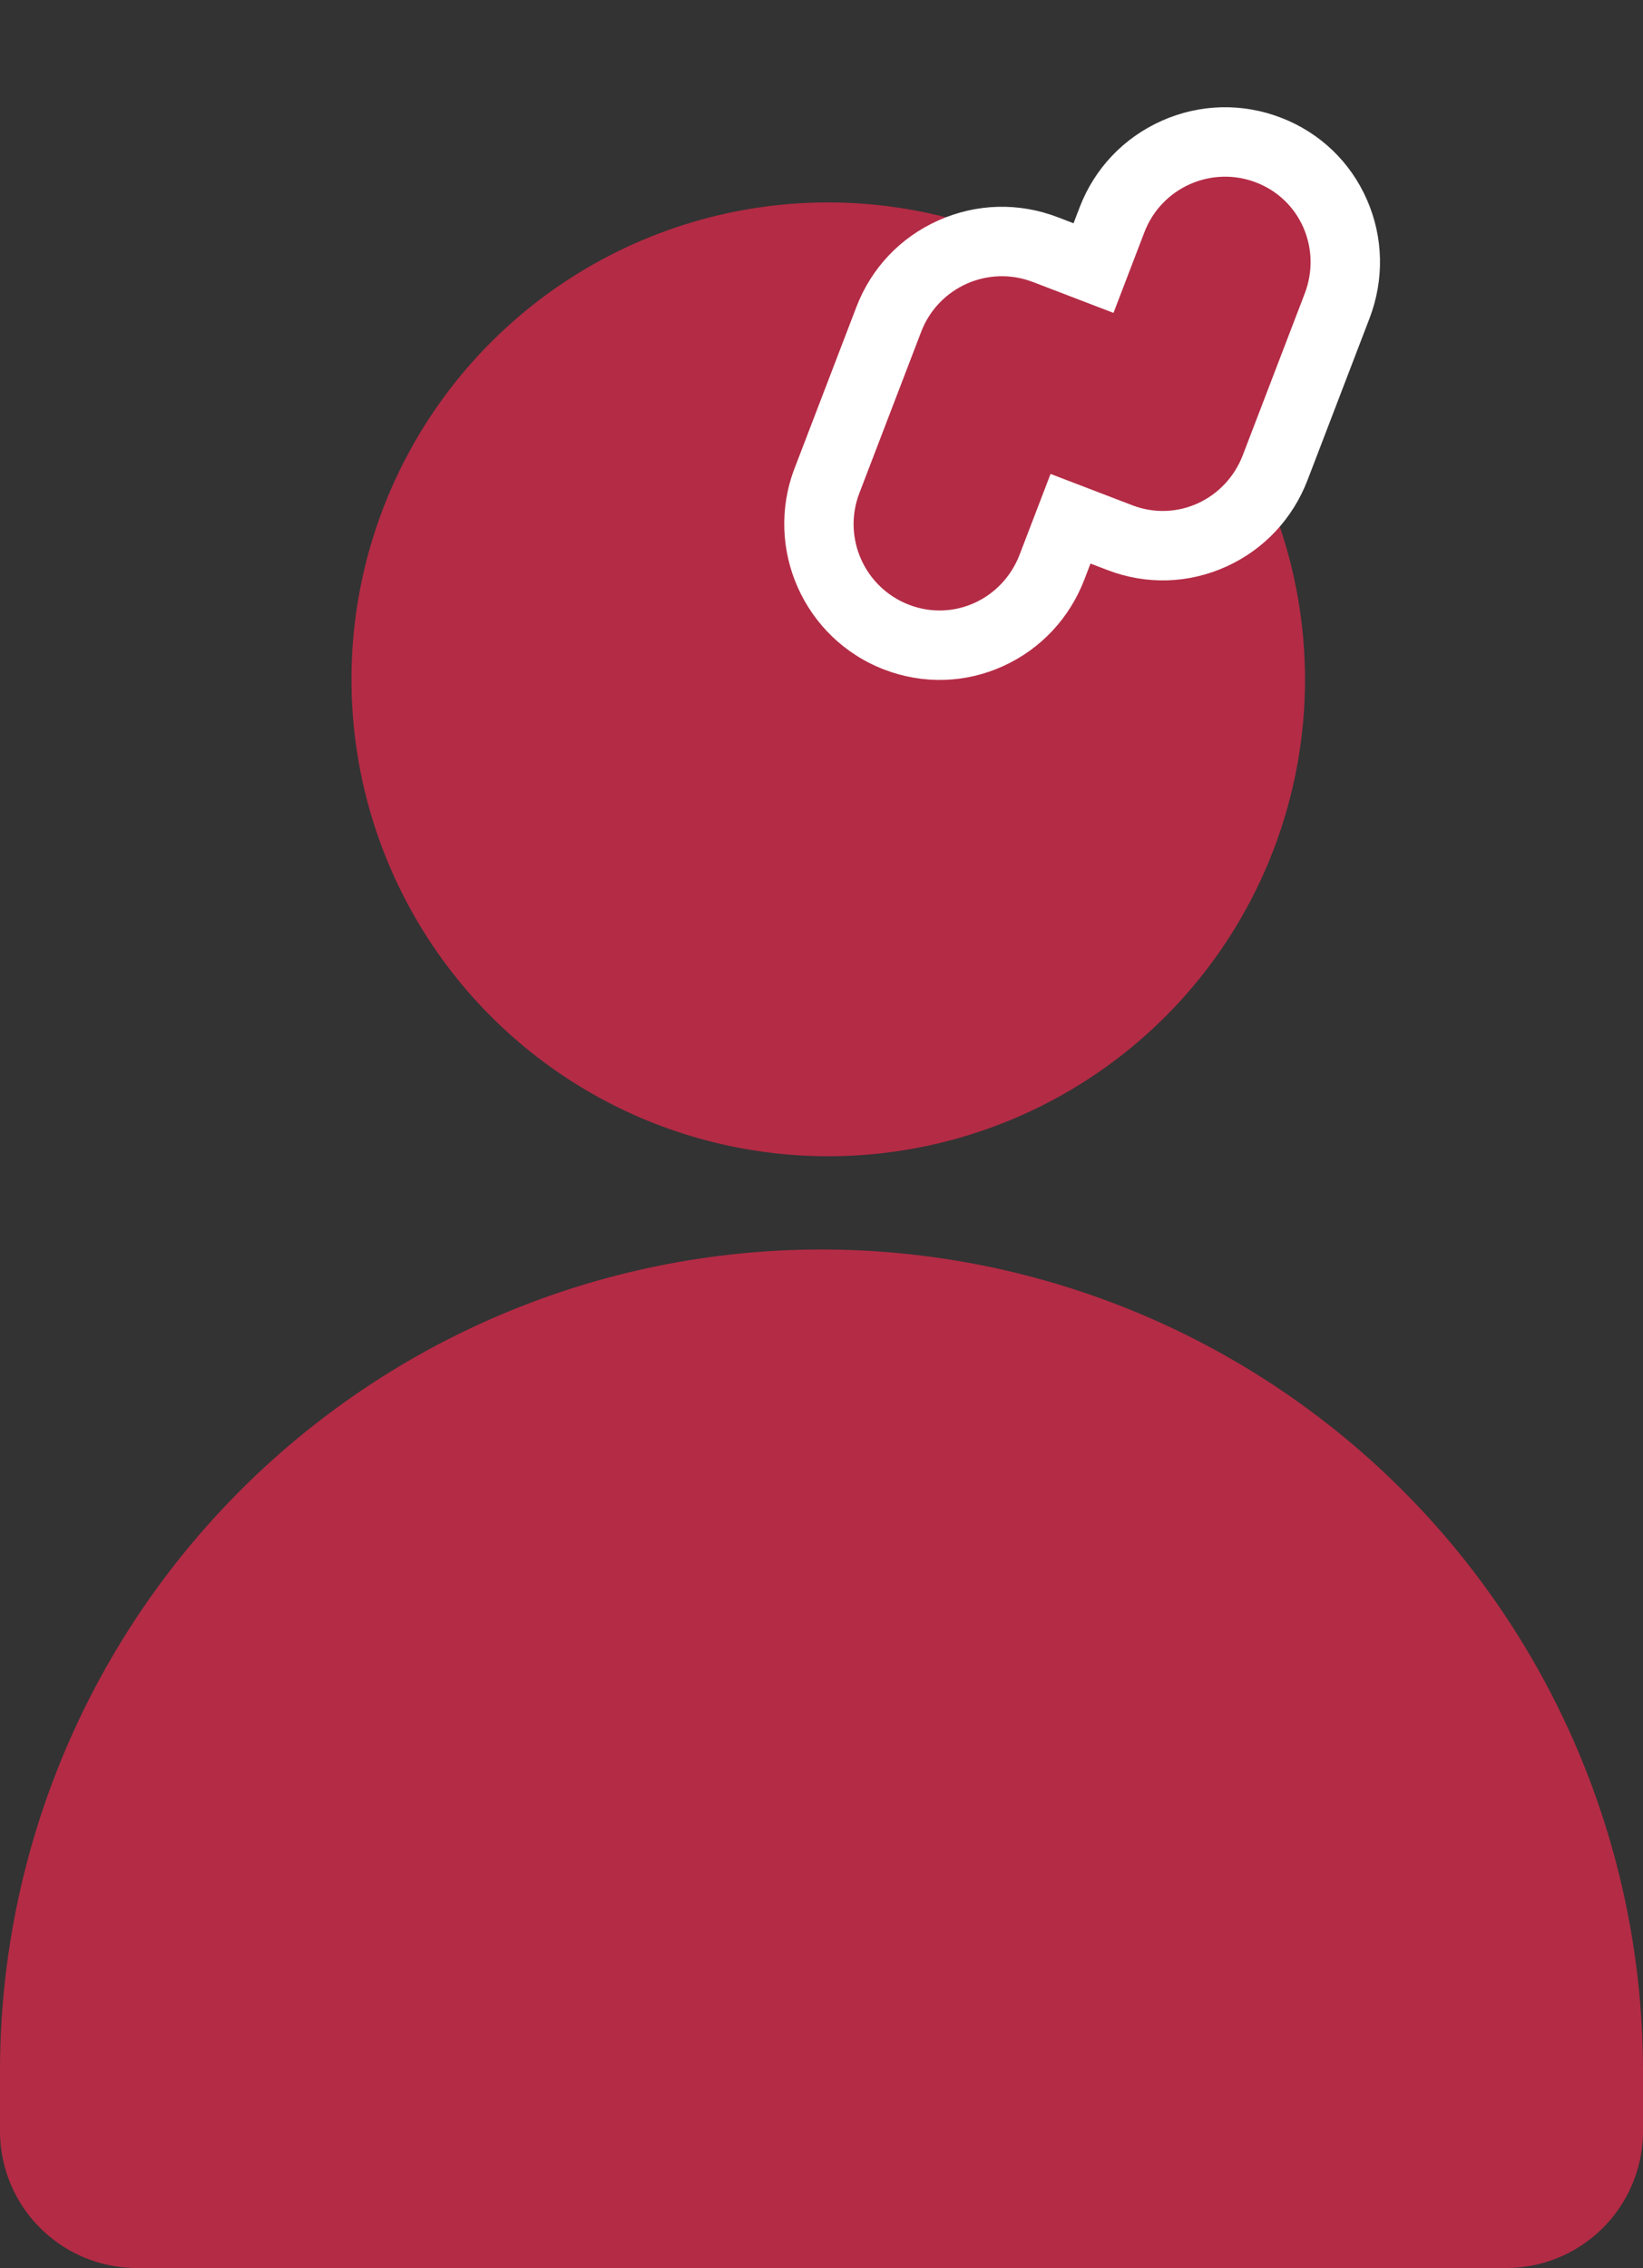 <?xml version="1.0" encoding="UTF-8"?>
<svg xmlns="http://www.w3.org/2000/svg" width="47.381" height="65.386" viewBox="0 0 47.381 65.386">
  <rect x="0" y="0" width="47.381" height="65.386" fill="#333333" stroke="none"/>
  <g id="Gruppe_349" data-name="Gruppe 349" transform="translate(-68.855 -3589.449)">
    <g id="Gruppe_294" data-name="Gruppe 294" transform="translate(78.991 3595.285)">
      <g id="Gruppe_79" data-name="Gruppe 79" transform="translate(0)">
        <path id="Pfad_108" data-name="Pfad 108" d="M161.674,0a13.749,13.749,0,1,0,13.749,13.749A13.764,13.764,0,0,0,161.674,0Z" transform="translate(-147.925)" fill="#b42b45"></path>
      </g>
    </g>
    <path id="Rechteck_257" data-name="Rechteck 257" d="M23.691,0h0A23.691,23.691,0,0,1,47.381,23.691v1.724a3.948,3.948,0,0,1-3.948,3.948H3.948A3.948,3.948,0,0,1,0,25.415V23.691A23.691,23.691,0,0,1,23.691,0Z" transform="translate(68.855 3625.472)" fill="#b42b45"></path>
    <g id="Gruppe_347" data-name="Gruppe 347" transform="matrix(0.934, 0.358, -0.358, 0.934, 98.096, 3592.033)">
      <g id="Pfad_98" data-name="Pfad 98" transform="translate(0 0)" fill="#b42b45">
        <path d="M 2.491 15.947 L 2.491 15.947 C 0.566 15.947 -1 14.381 -1 12.456 L -1 7.474 C -1 6.541 -0.637 5.664 0.023 5.005 C 0.682 4.345 1.559 3.982 2.491 3.982 L 3.982 3.982 L 3.982 2.491 C 3.982 1.559 4.346 0.682 5.005 0.022 C 5.665 -0.637 6.541 -1 7.473 -1 C 7.474 -1 7.473 -1 7.473 -1 C 8.407 -1 9.28 -0.635 9.932 0.029 C 10.576 0.686 10.931 1.56 10.931 2.491 L 10.931 7.474 C 10.931 8.405 10.576 9.279 9.932 9.936 C 9.28 10.599 8.407 10.965 7.474 10.965 L 5.949 10.965 L 5.949 12.456 C 5.949 13.387 5.594 14.262 4.949 14.918 C 4.298 15.582 3.425 15.947 2.491 15.947 Z" stroke="none"></path>
        <path d="M 7.473 4.76837158203125e-06 C 6.098 -5.7220458984375e-06 4.982 1.115 4.982 2.491 L 4.982 4.982 L 2.491 4.982 C 1.116 4.982 -8.58306884765625e-06 6.097 9.5367431640625e-07 7.474 L 2.09808349609375e-05 12.456 C 3.147125244140625e-05 13.832 1.116 14.947 2.491 14.947 C 3.867 14.947 4.949 13.832 4.949 12.456 L 4.949 9.965 L 7.474 9.965 C 8.849 9.965 9.931 8.85 9.931 7.474 L 9.931 2.491 C 9.931 1.115 8.849 4.76837158203125e-06 7.473 4.76837158203125e-06 M 7.473 -2 L 7.473 -2 C 8.678 -2 9.804 -1.528 10.645 -0.672 C 11.475 0.173 11.931 1.296 11.931 2.491 L 11.931 7.474 C 11.931 8.668 11.475 9.792 10.645 10.636 C 9.804 11.493 8.678 11.965 7.474 11.965 L 6.949 11.965 L 6.949 12.456 C 6.949 13.651 6.492 14.774 5.663 15.619 C 4.822 16.475 3.696 16.947 2.491 16.947 C 0.015 16.947 -2 14.932 -2 12.456 L -2 7.474 C -2 6.274 -1.533 5.146 -0.684 4.298 C 0.164 3.449 1.292 2.982 2.491 2.982 L 2.982 2.982 L 2.982 2.491 C 2.982 1.291 3.45 0.164 4.298 -0.685 C 5.146 -1.533 6.274 -2 7.473 -2 Z" stroke="none" fill="#fff"></path>
      </g>
    </g>
  </g>
</svg>
